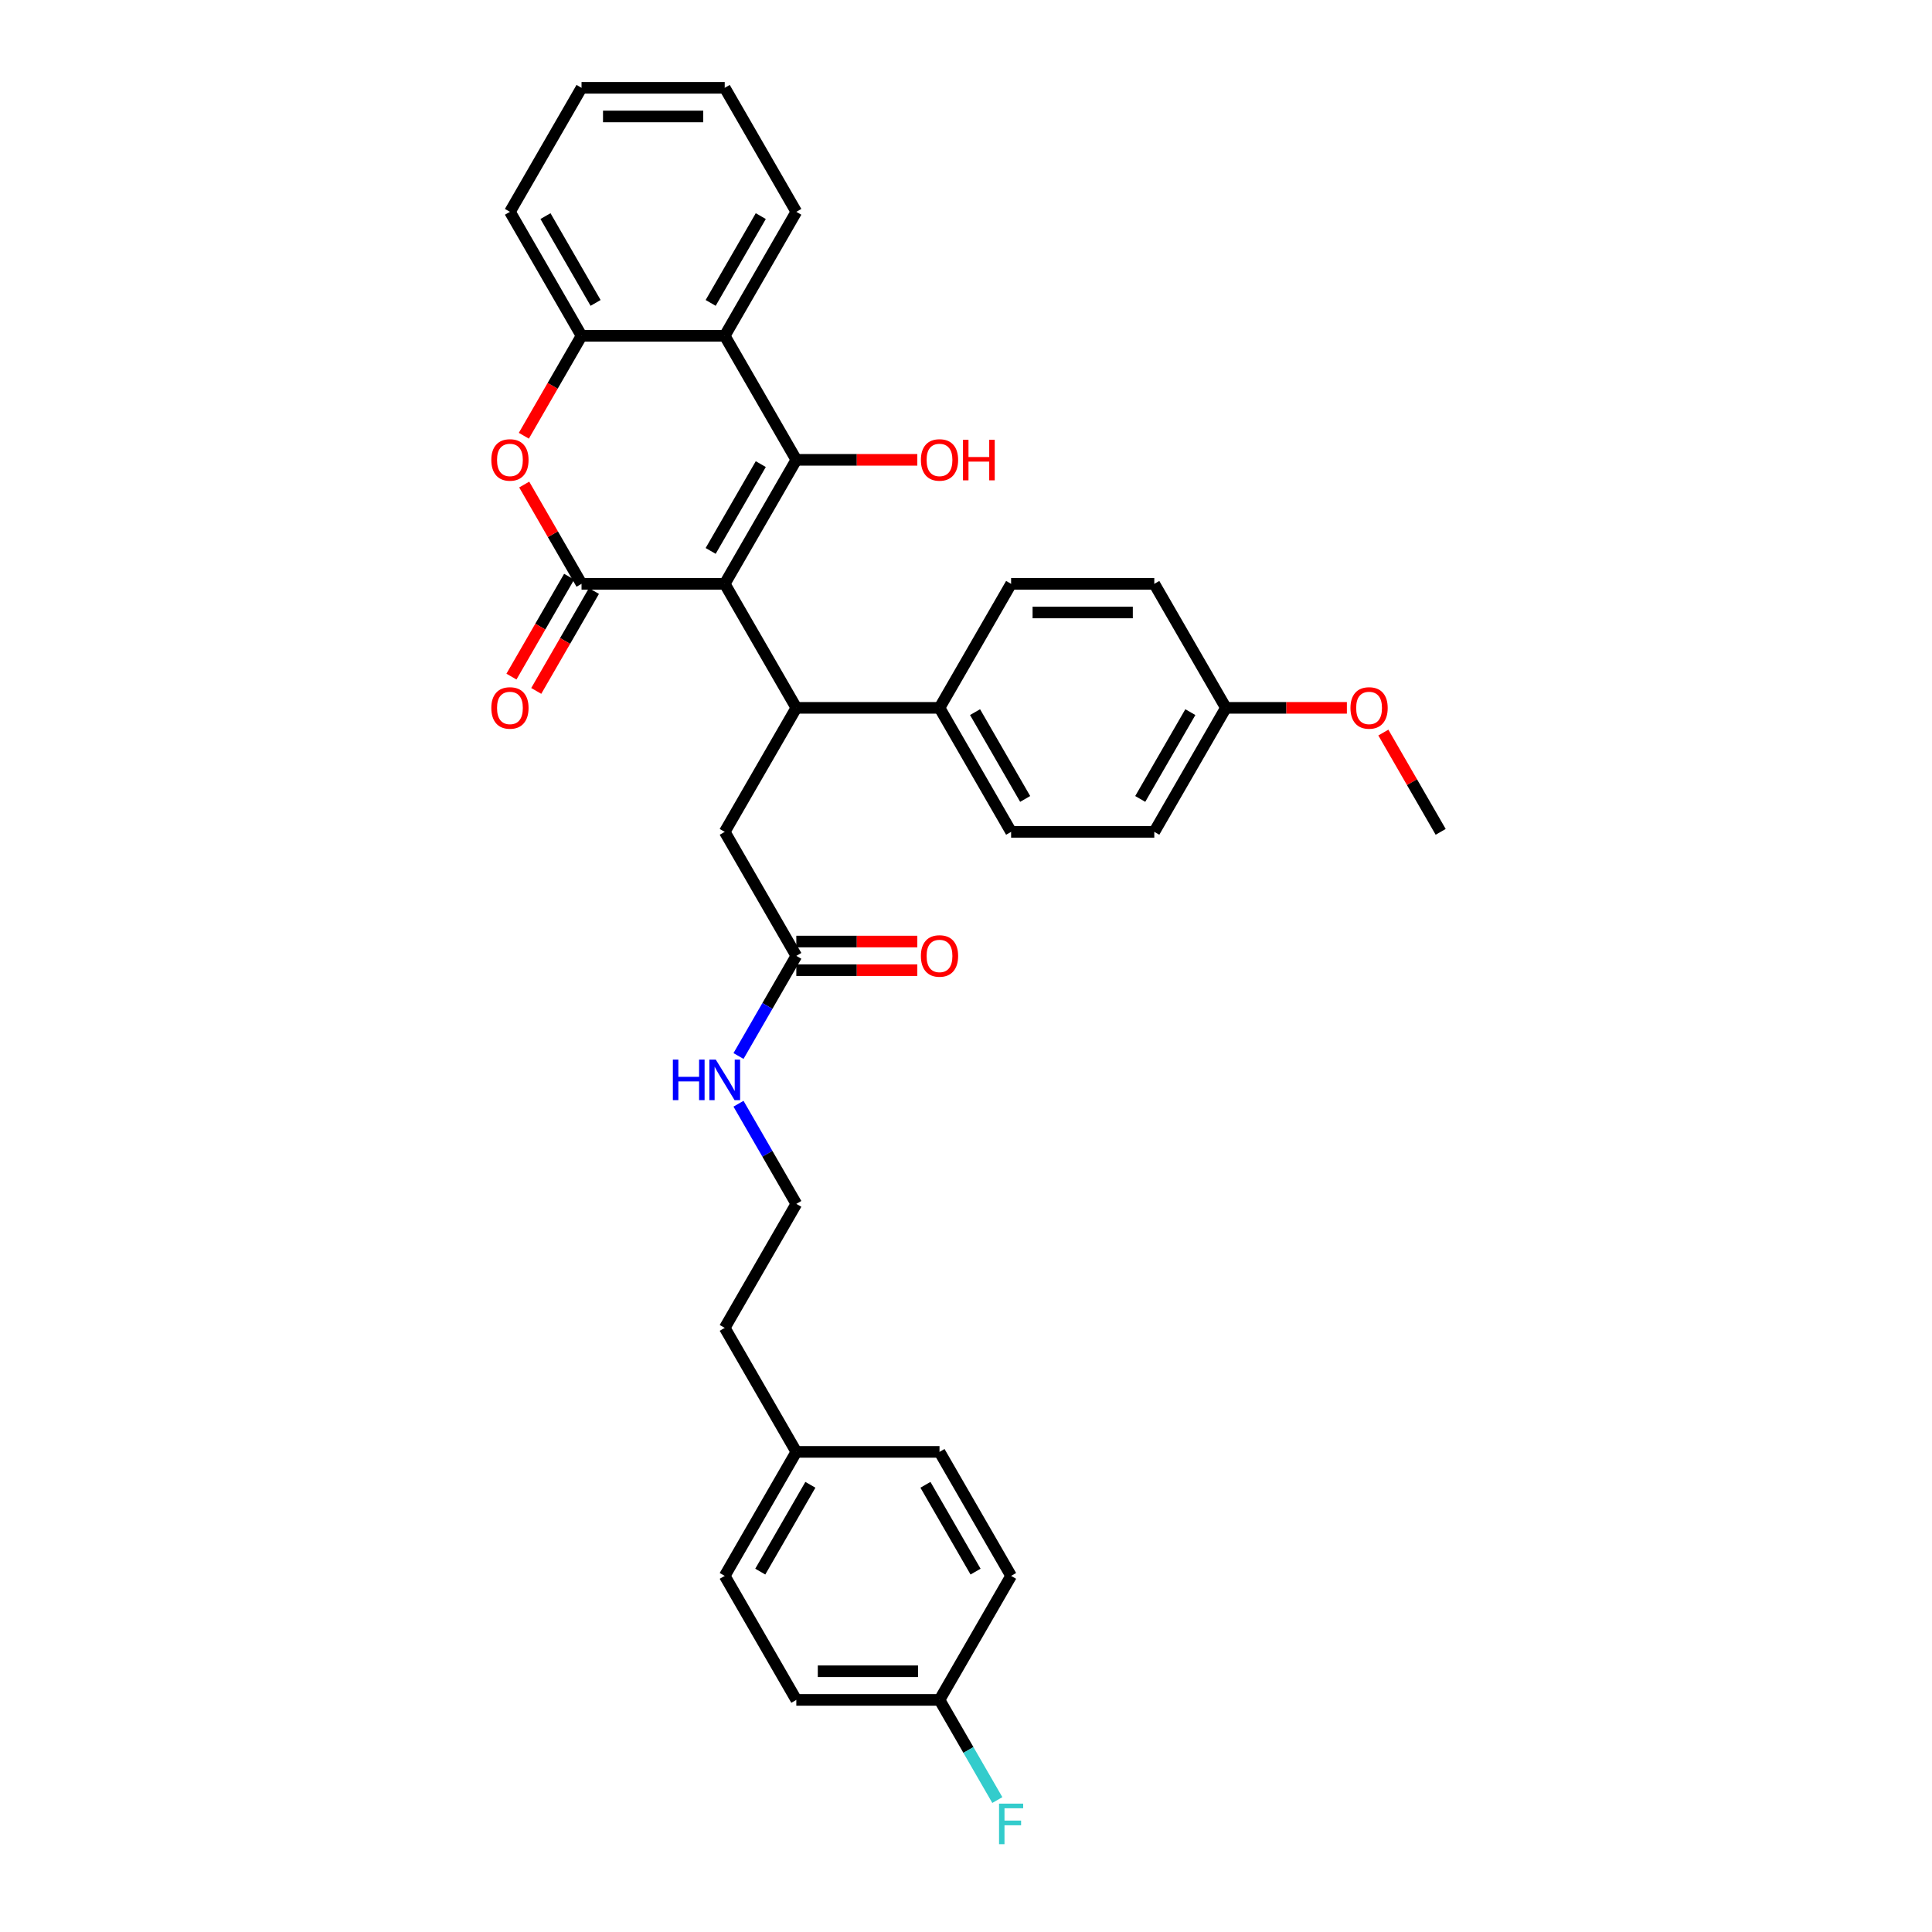 <?xml version='1.0' encoding='iso-8859-1'?>
<svg version='1.1' baseProfile='full'
              xmlns='http://www.w3.org/2000/svg'
                      xmlns:rdkit='http://www.rdkit.org/xml'
                      xmlns:xlink='http://www.w3.org/1999/xlink'
                  xml:space='preserve'
width='1000px' height='1000px' viewBox='0 0 1000 1000'>
<!-- END OF HEADER -->
<rect style='opacity:1.0;fill:#FFFFFF;stroke:none' width='1000' height='1000' x='0' y='0'> </rect>
<path class='bond-0' d='M 375.116,302.196 L 412.174,238.011' style='fill:none;fill-rule:evenodd;stroke:#000000;stroke-width:6px;stroke-linecap:butt;stroke-linejoin:miter;stroke-opacity:1' />
<path class='bond-0' d='M 367.838,285.157 L 393.778,240.227' style='fill:none;fill-rule:evenodd;stroke:#000000;stroke-width:6px;stroke-linecap:butt;stroke-linejoin:miter;stroke-opacity:1' />
<path class='bond-1' d='M 375.116,302.196 L 301.001,302.196' style='fill:none;fill-rule:evenodd;stroke:#000000;stroke-width:6px;stroke-linecap:butt;stroke-linejoin:miter;stroke-opacity:1' />
<path class='bond-2' d='M 375.116,302.196 L 412.174,366.382' style='fill:none;fill-rule:evenodd;stroke:#000000;stroke-width:6px;stroke-linecap:butt;stroke-linejoin:miter;stroke-opacity:1' />
<path class='bond-4' d='M 412.174,238.011 L 375.116,173.825' style='fill:none;fill-rule:evenodd;stroke:#000000;stroke-width:6px;stroke-linecap:butt;stroke-linejoin:miter;stroke-opacity:1' />
<path class='bond-10' d='M 412.174,238.011 L 443.487,238.011' style='fill:none;fill-rule:evenodd;stroke:#000000;stroke-width:6px;stroke-linecap:butt;stroke-linejoin:miter;stroke-opacity:1' />
<path class='bond-10' d='M 443.487,238.011 L 474.801,238.011' style='fill:none;fill-rule:evenodd;stroke:#FF0000;stroke-width:6px;stroke-linecap:butt;stroke-linejoin:miter;stroke-opacity:1' />
<path class='bond-3' d='M 301.001,302.196 L 286.165,276.5' style='fill:none;fill-rule:evenodd;stroke:#000000;stroke-width:6px;stroke-linecap:butt;stroke-linejoin:miter;stroke-opacity:1' />
<path class='bond-3' d='M 286.165,276.5 L 271.329,250.803' style='fill:none;fill-rule:evenodd;stroke:#FF0000;stroke-width:6px;stroke-linecap:butt;stroke-linejoin:miter;stroke-opacity:1' />
<path class='bond-9' d='M 294.583,298.491 L 279.653,324.35' style='fill:none;fill-rule:evenodd;stroke:#000000;stroke-width:6px;stroke-linecap:butt;stroke-linejoin:miter;stroke-opacity:1' />
<path class='bond-9' d='M 279.653,324.35 L 264.723,350.21' style='fill:none;fill-rule:evenodd;stroke:#FF0000;stroke-width:6px;stroke-linecap:butt;stroke-linejoin:miter;stroke-opacity:1' />
<path class='bond-9' d='M 307.42,305.902 L 292.49,331.762' style='fill:none;fill-rule:evenodd;stroke:#000000;stroke-width:6px;stroke-linecap:butt;stroke-linejoin:miter;stroke-opacity:1' />
<path class='bond-9' d='M 292.49,331.762 L 277.56,357.621' style='fill:none;fill-rule:evenodd;stroke:#FF0000;stroke-width:6px;stroke-linecap:butt;stroke-linejoin:miter;stroke-opacity:1' />
<path class='bond-6' d='M 412.174,366.382 L 375.116,430.567' style='fill:none;fill-rule:evenodd;stroke:#000000;stroke-width:6px;stroke-linecap:butt;stroke-linejoin:miter;stroke-opacity:1' />
<path class='bond-7' d='M 412.174,366.382 L 486.289,366.382' style='fill:none;fill-rule:evenodd;stroke:#000000;stroke-width:6px;stroke-linecap:butt;stroke-linejoin:miter;stroke-opacity:1' />
<path class='bond-5' d='M 271.141,225.545 L 286.071,199.685' style='fill:none;fill-rule:evenodd;stroke:#FF0000;stroke-width:6px;stroke-linecap:butt;stroke-linejoin:miter;stroke-opacity:1' />
<path class='bond-5' d='M 286.071,199.685 L 301.001,173.825' style='fill:none;fill-rule:evenodd;stroke:#000000;stroke-width:6px;stroke-linecap:butt;stroke-linejoin:miter;stroke-opacity:1' />
<path class='bond-21' d='M 375.116,173.825 L 412.174,109.64' style='fill:none;fill-rule:evenodd;stroke:#000000;stroke-width:6px;stroke-linecap:butt;stroke-linejoin:miter;stroke-opacity:1' />
<path class='bond-21' d='M 367.838,156.786 L 393.778,111.856' style='fill:none;fill-rule:evenodd;stroke:#000000;stroke-width:6px;stroke-linecap:butt;stroke-linejoin:miter;stroke-opacity:1' />
<path class='bond-33' d='M 375.116,173.825 L 301.001,173.825' style='fill:none;fill-rule:evenodd;stroke:#000000;stroke-width:6px;stroke-linecap:butt;stroke-linejoin:miter;stroke-opacity:1' />
<path class='bond-28' d='M 301.001,173.825 L 263.944,109.64' style='fill:none;fill-rule:evenodd;stroke:#000000;stroke-width:6px;stroke-linecap:butt;stroke-linejoin:miter;stroke-opacity:1' />
<path class='bond-28' d='M 308.28,156.786 L 282.34,111.856' style='fill:none;fill-rule:evenodd;stroke:#000000;stroke-width:6px;stroke-linecap:butt;stroke-linejoin:miter;stroke-opacity:1' />
<path class='bond-8' d='M 375.116,430.567 L 412.174,494.753' style='fill:none;fill-rule:evenodd;stroke:#000000;stroke-width:6px;stroke-linecap:butt;stroke-linejoin:miter;stroke-opacity:1' />
<path class='bond-12' d='M 486.289,366.382 L 523.346,430.567' style='fill:none;fill-rule:evenodd;stroke:#000000;stroke-width:6px;stroke-linecap:butt;stroke-linejoin:miter;stroke-opacity:1' />
<path class='bond-12' d='M 504.684,368.598 L 530.625,413.528' style='fill:none;fill-rule:evenodd;stroke:#000000;stroke-width:6px;stroke-linecap:butt;stroke-linejoin:miter;stroke-opacity:1' />
<path class='bond-13' d='M 486.289,366.382 L 523.346,302.196' style='fill:none;fill-rule:evenodd;stroke:#000000;stroke-width:6px;stroke-linecap:butt;stroke-linejoin:miter;stroke-opacity:1' />
<path class='bond-11' d='M 412.174,502.164 L 443.487,502.164' style='fill:none;fill-rule:evenodd;stroke:#000000;stroke-width:6px;stroke-linecap:butt;stroke-linejoin:miter;stroke-opacity:1' />
<path class='bond-11' d='M 443.487,502.164 L 474.801,502.164' style='fill:none;fill-rule:evenodd;stroke:#FF0000;stroke-width:6px;stroke-linecap:butt;stroke-linejoin:miter;stroke-opacity:1' />
<path class='bond-11' d='M 412.174,487.341 L 443.487,487.341' style='fill:none;fill-rule:evenodd;stroke:#000000;stroke-width:6px;stroke-linecap:butt;stroke-linejoin:miter;stroke-opacity:1' />
<path class='bond-11' d='M 443.487,487.341 L 474.801,487.341' style='fill:none;fill-rule:evenodd;stroke:#FF0000;stroke-width:6px;stroke-linecap:butt;stroke-linejoin:miter;stroke-opacity:1' />
<path class='bond-14' d='M 412.174,494.753 L 397.209,520.672' style='fill:none;fill-rule:evenodd;stroke:#000000;stroke-width:6px;stroke-linecap:butt;stroke-linejoin:miter;stroke-opacity:1' />
<path class='bond-14' d='M 397.209,520.672 L 382.245,546.591' style='fill:none;fill-rule:evenodd;stroke:#0000FF;stroke-width:6px;stroke-linecap:butt;stroke-linejoin:miter;stroke-opacity:1' />
<path class='bond-17' d='M 523.346,430.567 L 597.461,430.567' style='fill:none;fill-rule:evenodd;stroke:#000000;stroke-width:6px;stroke-linecap:butt;stroke-linejoin:miter;stroke-opacity:1' />
<path class='bond-18' d='M 523.346,302.196 L 597.461,302.196' style='fill:none;fill-rule:evenodd;stroke:#000000;stroke-width:6px;stroke-linecap:butt;stroke-linejoin:miter;stroke-opacity:1' />
<path class='bond-18' d='M 534.463,317.019 L 586.344,317.019' style='fill:none;fill-rule:evenodd;stroke:#000000;stroke-width:6px;stroke-linecap:butt;stroke-linejoin:miter;stroke-opacity:1' />
<path class='bond-26' d='M 382.245,571.286 L 397.209,597.205' style='fill:none;fill-rule:evenodd;stroke:#0000FF;stroke-width:6px;stroke-linecap:butt;stroke-linejoin:miter;stroke-opacity:1' />
<path class='bond-26' d='M 397.209,597.205 L 412.174,623.124' style='fill:none;fill-rule:evenodd;stroke:#000000;stroke-width:6px;stroke-linecap:butt;stroke-linejoin:miter;stroke-opacity:1' />
<path class='bond-15' d='M 486.289,879.865 L 412.174,879.865' style='fill:none;fill-rule:evenodd;stroke:#000000;stroke-width:6px;stroke-linecap:butt;stroke-linejoin:miter;stroke-opacity:1' />
<path class='bond-15' d='M 475.171,865.042 L 423.291,865.042' style='fill:none;fill-rule:evenodd;stroke:#000000;stroke-width:6px;stroke-linecap:butt;stroke-linejoin:miter;stroke-opacity:1' />
<path class='bond-20' d='M 486.289,879.865 L 501.253,905.784' style='fill:none;fill-rule:evenodd;stroke:#000000;stroke-width:6px;stroke-linecap:butt;stroke-linejoin:miter;stroke-opacity:1' />
<path class='bond-20' d='M 501.253,905.784 L 516.217,931.703' style='fill:none;fill-rule:evenodd;stroke:#33CCCC;stroke-width:6px;stroke-linecap:butt;stroke-linejoin:miter;stroke-opacity:1' />
<path class='bond-36' d='M 486.289,879.865 L 523.346,815.68' style='fill:none;fill-rule:evenodd;stroke:#000000;stroke-width:6px;stroke-linecap:butt;stroke-linejoin:miter;stroke-opacity:1' />
<path class='bond-16' d='M 634.519,366.382 L 597.461,302.196' style='fill:none;fill-rule:evenodd;stroke:#000000;stroke-width:6px;stroke-linecap:butt;stroke-linejoin:miter;stroke-opacity:1' />
<path class='bond-27' d='M 634.519,366.382 L 665.832,366.382' style='fill:none;fill-rule:evenodd;stroke:#000000;stroke-width:6px;stroke-linecap:butt;stroke-linejoin:miter;stroke-opacity:1' />
<path class='bond-27' d='M 665.832,366.382 L 697.146,366.382' style='fill:none;fill-rule:evenodd;stroke:#FF0000;stroke-width:6px;stroke-linecap:butt;stroke-linejoin:miter;stroke-opacity:1' />
<path class='bond-34' d='M 634.519,366.382 L 597.461,430.567' style='fill:none;fill-rule:evenodd;stroke:#000000;stroke-width:6px;stroke-linecap:butt;stroke-linejoin:miter;stroke-opacity:1' />
<path class='bond-34' d='M 616.123,368.598 L 590.183,413.528' style='fill:none;fill-rule:evenodd;stroke:#000000;stroke-width:6px;stroke-linecap:butt;stroke-linejoin:miter;stroke-opacity:1' />
<path class='bond-19' d='M 412.174,751.494 L 375.116,687.309' style='fill:none;fill-rule:evenodd;stroke:#000000;stroke-width:6px;stroke-linecap:butt;stroke-linejoin:miter;stroke-opacity:1' />
<path class='bond-24' d='M 412.174,751.494 L 486.289,751.494' style='fill:none;fill-rule:evenodd;stroke:#000000;stroke-width:6px;stroke-linecap:butt;stroke-linejoin:miter;stroke-opacity:1' />
<path class='bond-25' d='M 412.174,751.494 L 375.116,815.68' style='fill:none;fill-rule:evenodd;stroke:#000000;stroke-width:6px;stroke-linecap:butt;stroke-linejoin:miter;stroke-opacity:1' />
<path class='bond-25' d='M 419.452,768.534 L 393.512,813.464' style='fill:none;fill-rule:evenodd;stroke:#000000;stroke-width:6px;stroke-linecap:butt;stroke-linejoin:miter;stroke-opacity:1' />
<path class='bond-31' d='M 412.174,109.64 L 375.116,45.455' style='fill:none;fill-rule:evenodd;stroke:#000000;stroke-width:6px;stroke-linecap:butt;stroke-linejoin:miter;stroke-opacity:1' />
<path class='bond-22' d='M 523.346,815.68 L 486.289,751.494' style='fill:none;fill-rule:evenodd;stroke:#000000;stroke-width:6px;stroke-linecap:butt;stroke-linejoin:miter;stroke-opacity:1' />
<path class='bond-22' d='M 504.951,813.464 L 479.01,768.534' style='fill:none;fill-rule:evenodd;stroke:#000000;stroke-width:6px;stroke-linecap:butt;stroke-linejoin:miter;stroke-opacity:1' />
<path class='bond-23' d='M 412.174,879.865 L 375.116,815.68' style='fill:none;fill-rule:evenodd;stroke:#000000;stroke-width:6px;stroke-linecap:butt;stroke-linejoin:miter;stroke-opacity:1' />
<path class='bond-29' d='M 412.174,623.124 L 375.116,687.309' style='fill:none;fill-rule:evenodd;stroke:#000000;stroke-width:6px;stroke-linecap:butt;stroke-linejoin:miter;stroke-opacity:1' />
<path class='bond-30' d='M 716.019,379.174 L 730.855,404.871' style='fill:none;fill-rule:evenodd;stroke:#FF0000;stroke-width:6px;stroke-linecap:butt;stroke-linejoin:miter;stroke-opacity:1' />
<path class='bond-30' d='M 730.855,404.871 L 745.691,430.567' style='fill:none;fill-rule:evenodd;stroke:#000000;stroke-width:6px;stroke-linecap:butt;stroke-linejoin:miter;stroke-opacity:1' />
<path class='bond-32' d='M 263.944,109.64 L 301.001,45.455' style='fill:none;fill-rule:evenodd;stroke:#000000;stroke-width:6px;stroke-linecap:butt;stroke-linejoin:miter;stroke-opacity:1' />
<path class='bond-35' d='M 375.116,45.455 L 301.001,45.455' style='fill:none;fill-rule:evenodd;stroke:#000000;stroke-width:6px;stroke-linecap:butt;stroke-linejoin:miter;stroke-opacity:1' />
<path class='bond-35' d='M 363.999,60.278 L 312.119,60.278' style='fill:none;fill-rule:evenodd;stroke:#000000;stroke-width:6px;stroke-linecap:butt;stroke-linejoin:miter;stroke-opacity:1' />
<path  class='atom-4' d='M 254.309 238.07
Q 254.309 233.03, 256.799 230.214
Q 259.289 227.398, 263.944 227.398
Q 268.598 227.398, 271.089 230.214
Q 273.579 233.03, 273.579 238.07
Q 273.579 243.169, 271.059 246.075
Q 268.539 248.95, 263.944 248.95
Q 259.319 248.95, 256.799 246.075
Q 254.309 243.199, 254.309 238.07
M 263.944 246.579
Q 267.146 246.579, 268.865 244.444
Q 270.614 242.28, 270.614 238.07
Q 270.614 233.949, 268.865 231.874
Q 267.146 229.769, 263.944 229.769
Q 260.742 229.769, 258.993 231.845
Q 257.273 233.92, 257.273 238.07
Q 257.273 242.31, 258.993 244.444
Q 260.742 246.579, 263.944 246.579
' fill='#FF0000'/>
<path  class='atom-10' d='M 254.309 366.441
Q 254.309 361.401, 256.799 358.585
Q 259.289 355.769, 263.944 355.769
Q 268.598 355.769, 271.089 358.585
Q 273.579 361.401, 273.579 366.441
Q 273.579 371.54, 271.059 374.445
Q 268.539 377.321, 263.944 377.321
Q 259.319 377.321, 256.799 374.445
Q 254.309 371.57, 254.309 366.441
M 263.944 374.949
Q 267.146 374.949, 268.865 372.815
Q 270.614 370.651, 270.614 366.441
Q 270.614 362.32, 268.865 360.245
Q 267.146 358.14, 263.944 358.14
Q 260.742 358.14, 258.993 360.215
Q 257.273 362.291, 257.273 366.441
Q 257.273 370.68, 258.993 372.815
Q 260.742 374.949, 263.944 374.949
' fill='#FF0000'/>
<path  class='atom-11' d='M 476.654 238.07
Q 476.654 233.03, 479.144 230.214
Q 481.634 227.398, 486.289 227.398
Q 490.943 227.398, 493.433 230.214
Q 495.924 233.03, 495.924 238.07
Q 495.924 243.169, 493.404 246.075
Q 490.884 248.95, 486.289 248.95
Q 481.664 248.95, 479.144 246.075
Q 476.654 243.199, 476.654 238.07
M 486.289 246.579
Q 489.49 246.579, 491.21 244.444
Q 492.959 242.28, 492.959 238.07
Q 492.959 233.949, 491.21 231.874
Q 489.49 229.769, 486.289 229.769
Q 483.087 229.769, 481.338 231.845
Q 479.618 233.92, 479.618 238.07
Q 479.618 242.31, 481.338 244.444
Q 483.087 246.579, 486.289 246.579
' fill='#FF0000'/>
<path  class='atom-11' d='M 498.444 227.635
L 501.29 227.635
L 501.29 236.558
L 512.021 236.558
L 512.021 227.635
L 514.867 227.635
L 514.867 248.624
L 512.021 248.624
L 512.021 238.93
L 501.29 238.93
L 501.29 248.624
L 498.444 248.624
L 498.444 227.635
' fill='#FF0000'/>
<path  class='atom-12' d='M 476.654 494.812
Q 476.654 489.772, 479.144 486.956
Q 481.634 484.139, 486.289 484.139
Q 490.943 484.139, 493.433 486.956
Q 495.924 489.772, 495.924 494.812
Q 495.924 499.911, 493.404 502.816
Q 490.884 505.692, 486.289 505.692
Q 481.664 505.692, 479.144 502.816
Q 476.654 499.941, 476.654 494.812
M 486.289 503.32
Q 489.49 503.32, 491.21 501.186
Q 492.959 499.022, 492.959 494.812
Q 492.959 490.691, 491.21 488.616
Q 489.49 486.511, 486.289 486.511
Q 483.087 486.511, 481.338 488.586
Q 479.618 490.662, 479.618 494.812
Q 479.618 499.051, 481.338 501.186
Q 483.087 503.32, 486.289 503.32
' fill='#FF0000'/>
<path  class='atom-15' d='M 348.272 548.443
L 351.118 548.443
L 351.118 557.367
L 361.85 557.367
L 361.85 548.443
L 364.696 548.443
L 364.696 569.433
L 361.85 569.433
L 361.85 559.739
L 351.118 559.739
L 351.118 569.433
L 348.272 569.433
L 348.272 548.443
' fill='#0000FF'/>
<path  class='atom-15' d='M 370.477 548.443
L 377.355 559.561
Q 378.036 560.658, 379.133 562.644
Q 380.23 564.63, 380.29 564.749
L 380.29 548.443
L 383.076 548.443
L 383.076 569.433
L 380.201 569.433
L 372.819 557.278
Q 371.959 555.855, 371.04 554.224
Q 370.151 552.594, 369.884 552.09
L 369.884 569.433
L 367.156 569.433
L 367.156 548.443
L 370.477 548.443
' fill='#0000FF'/>
<path  class='atom-21' d='M 517.106 933.556
L 529.587 933.556
L 529.587 935.957
L 519.922 935.957
L 519.922 942.331
L 528.519 942.331
L 528.519 944.762
L 519.922 944.762
L 519.922 954.545
L 517.106 954.545
L 517.106 933.556
' fill='#33CCCC'/>
<path  class='atom-28' d='M 698.999 366.441
Q 698.999 361.401, 701.489 358.585
Q 703.979 355.769, 708.634 355.769
Q 713.288 355.769, 715.778 358.585
Q 718.269 361.401, 718.269 366.441
Q 718.269 371.54, 715.749 374.445
Q 713.229 377.321, 708.634 377.321
Q 704.009 377.321, 701.489 374.445
Q 698.999 371.57, 698.999 366.441
M 708.634 374.949
Q 711.835 374.949, 713.555 372.815
Q 715.304 370.651, 715.304 366.441
Q 715.304 362.32, 713.555 360.245
Q 711.835 358.14, 708.634 358.14
Q 705.432 358.14, 703.683 360.215
Q 701.963 362.291, 701.963 366.441
Q 701.963 370.68, 703.683 372.815
Q 705.432 374.949, 708.634 374.949
' fill='#FF0000'/>
</svg>
